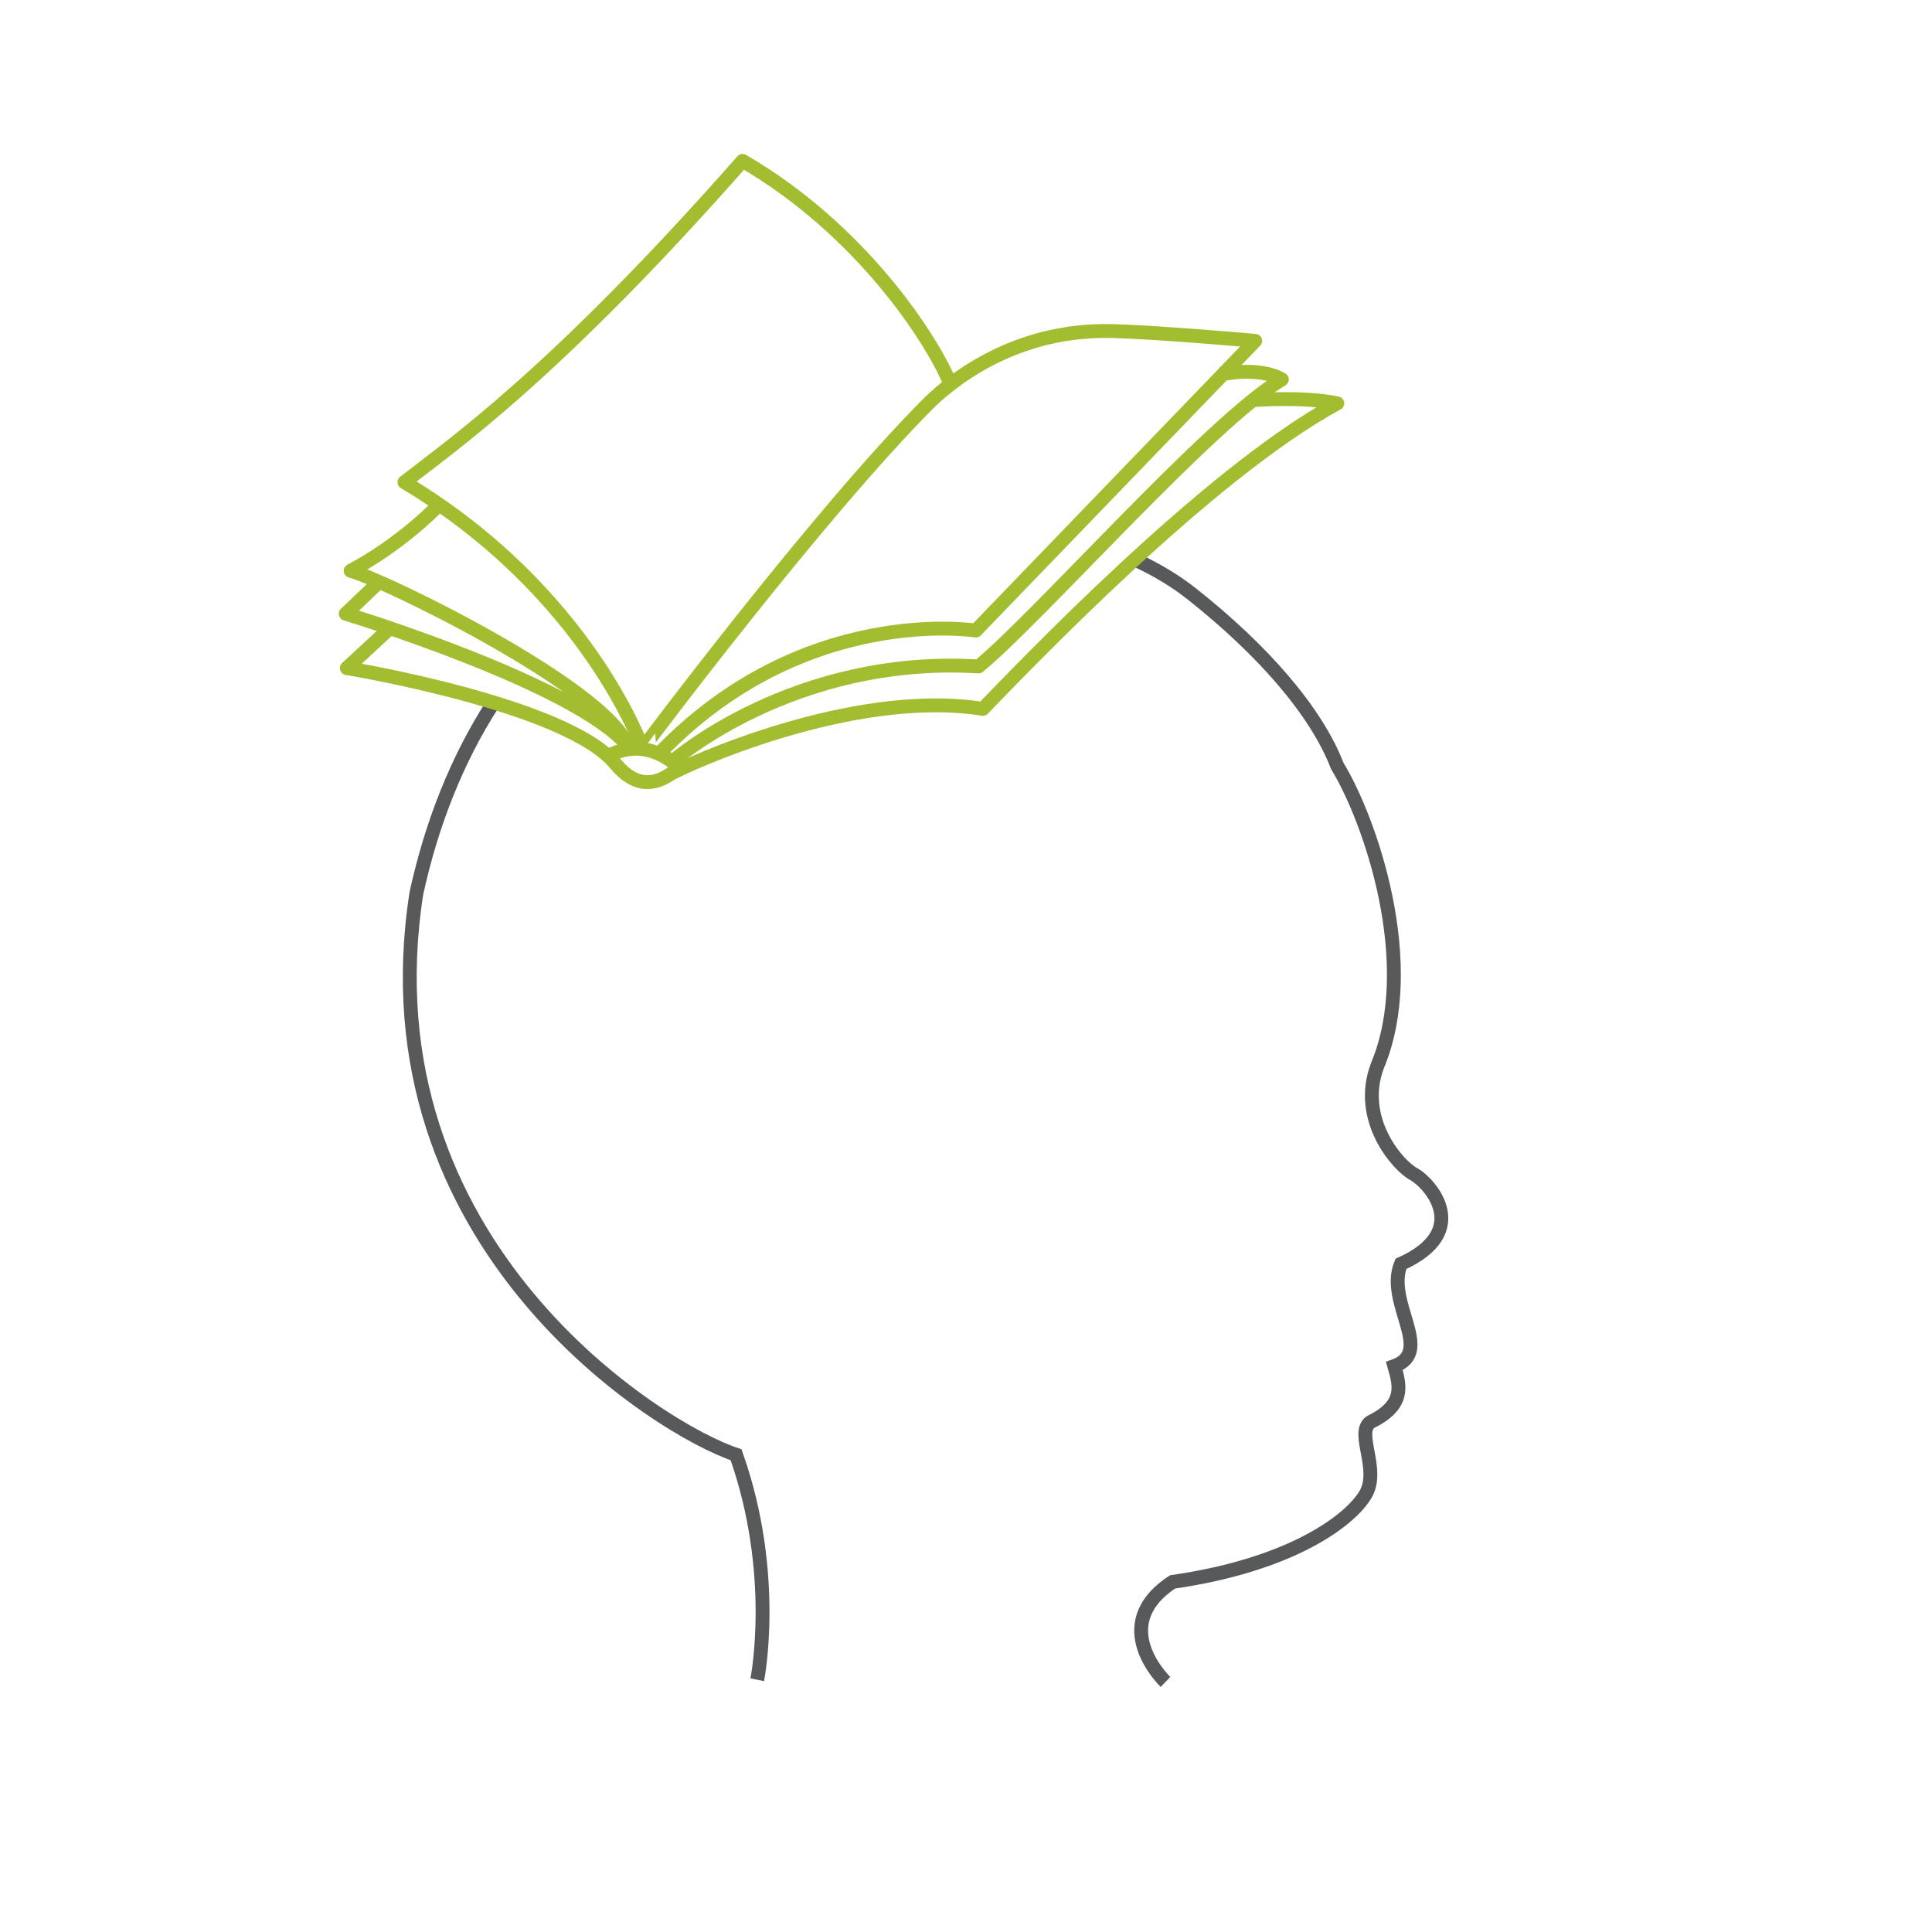 <svg xmlns="http://www.w3.org/2000/svg" viewBox="0 0 355.4 355.4"><style>.st0,.st1,.st2{stroke-width:2.551;stroke-miterlimit:10}.st0{fill:none;stroke:#58595b}.st1,.st2{stroke:#a2bd30}.st1{fill:none}.st2{stroke-linejoin:round}.st2,.st3{fill:#a2bd30}.st4{fill:none;stroke:#a2bd30;stroke-width:2.551;stroke-linejoin:round;stroke-miterlimit:10}</style><g id="Ebene_1"><path class="st0" d="M208.9 103c4.1 1.9 7.5 4 10.4 6.3 13 10.3 22.8 21.5 26.7 31.6 6.1 10 15.2 36.4 7.4 55.1-3.8 9.9 3.8 18.5 6.7 20 2.9 1.6 10.9 10.5-2.4 16.5-2.9 7.1 6.2 16.1-1.2 18.8 1.1 3.8 1.9 7.2-4.4 10.3-2.8 2 1.8 8.7-.9 13.3-2.7 4.6-13.3 12.9-35.5 16.1-12.2 8-1.3 18.4-1.3 18.4M139.3 309s3.9-19.4-3.9-41.4c-13.6-4.4-68.9-38.4-58.8-103.3 2.8-12.8 7.5-24.7 14.1-34.9"/></g><g id="Ebene_2"><path class="st4" d="M230.4 73.6s9.5-.7 15.6.6c-24 13-58.3 49.1-65.2 56.2-24.1-3.8-54.7 10.4-57.5 12-2.8 1.9-6.3 2.6-10-1.8-8.8-11-49.5-17.7-49.5-17.7l8.1-7.5M125.2 141.5s-5.5-6.3-13-2.6"/><path class="st4" d="M70 106.8l-6.4 6.1s42.1 12.8 51.8 24.2c-4.1-10.5-44.1-30.2-50.9-32.1 9.1-4.8 15.6-11.5 15.6-11.5"/><path class="st4" d="M174.9 70.8c-3.3-8.2-16.4-28.5-38.3-41.2C101.9 69 83.2 81.8 74.4 88.7c33.7 20.2 43.8 49 43.8 49S150.4 94.6 171 74c5.9-5.7 17.4-13.5 33.6-13.1 8.3.2 26.3 1.8 26.3 1.8L179.5 116s-31.7-5.1-58.3 22.7"/><path class="st4" d="M123.8 140s22.2-19.5 56.2-17.4c11-9 42.7-45.1 55.8-52.8-4.3-2.5-11.3-.9-11.3-.9"/></g></svg>